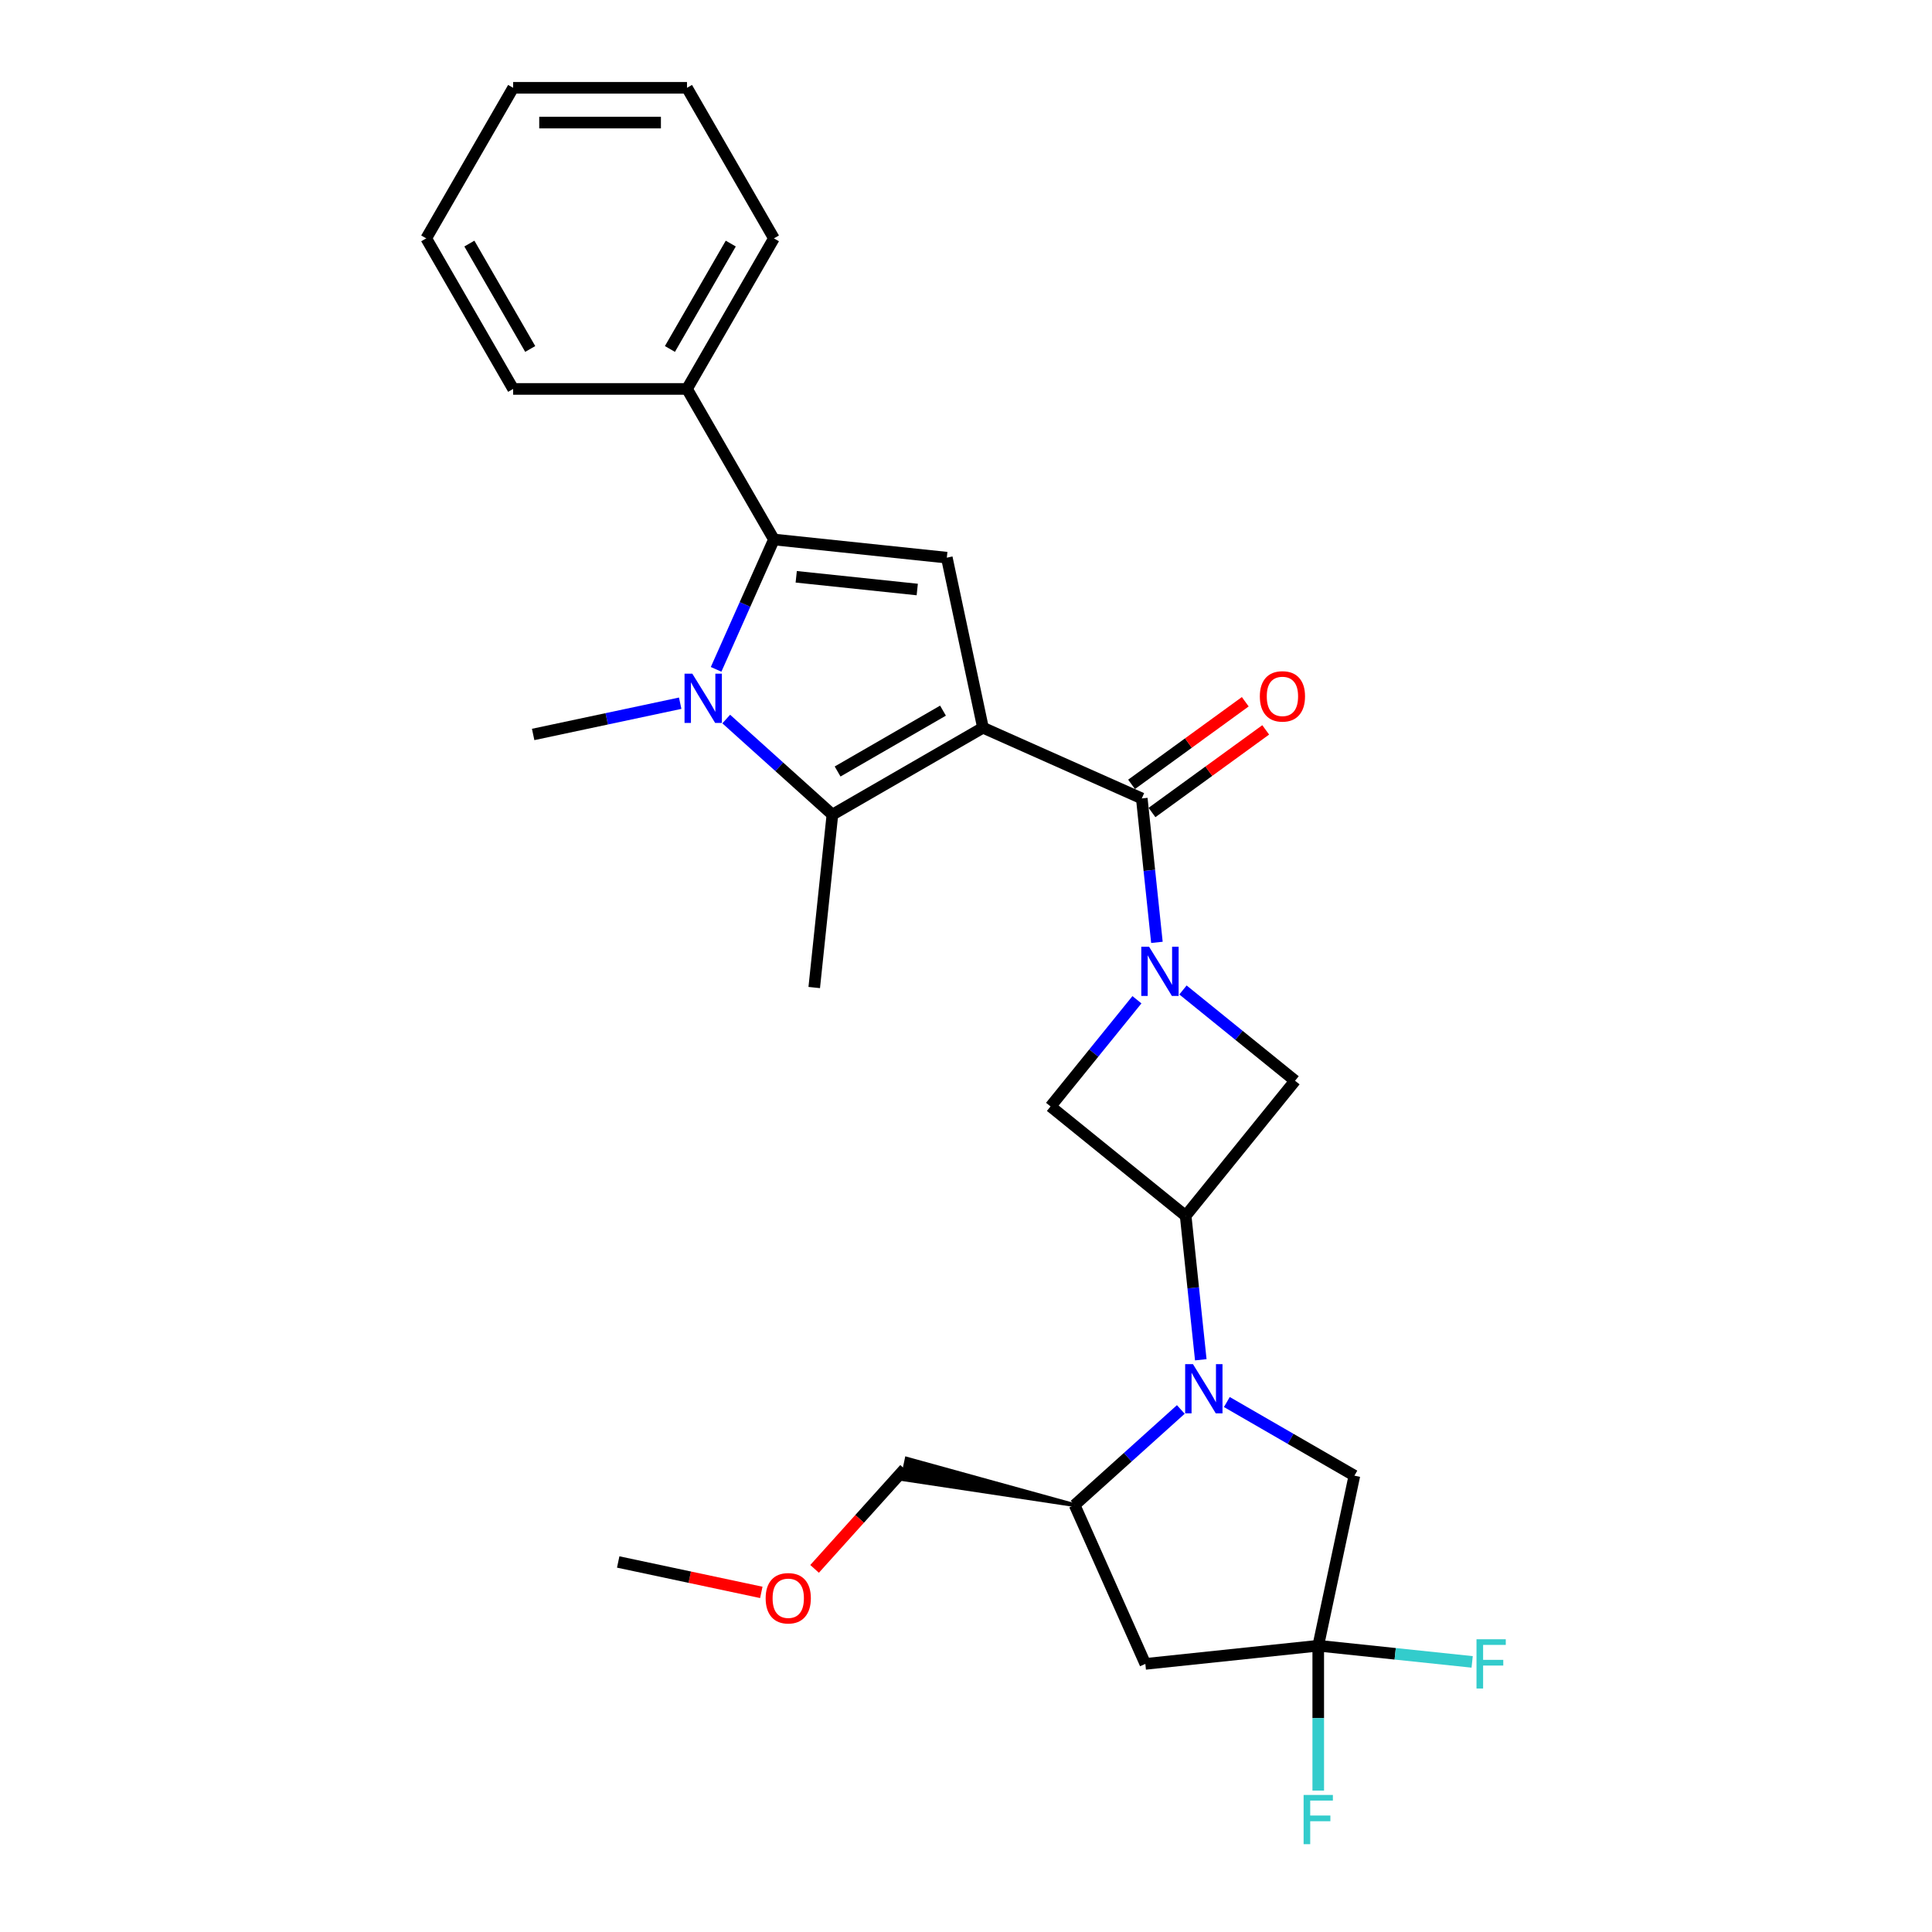 <?xml version='1.0' encoding='iso-8859-1'?>
<svg version='1.1' baseProfile='full'
              xmlns='http://www.w3.org/2000/svg'
                      xmlns:rdkit='http://www.rdkit.org/xml'
                      xmlns:xlink='http://www.w3.org/1999/xlink'
                  xml:space='preserve'
width='1000px' height='1000px' viewBox='0 0 1000 1000'>
<!-- END OF HEADER -->
<rect style='opacity:1.0;fill:#FFFFFF;stroke:none' width='1000' height='1000' x='0' y='0'> </rect>
<path class='bond-1' d='M 508.781,376.665 L 430.852,421.658' style='fill:none;fill-rule:evenodd;stroke:#000000;stroke-width:6px;stroke-linecap:butt;stroke-linejoin:miter;stroke-opacity:1' />
<path class='bond-1' d='M 488.093,367.828 L 433.543,399.323' style='fill:none;fill-rule:evenodd;stroke:#000000;stroke-width:6px;stroke-linecap:butt;stroke-linejoin:miter;stroke-opacity:1' />
<path class='bond-2' d='M 508.781,376.665 L 590.986,413.265' style='fill:none;fill-rule:evenodd;stroke:#000000;stroke-width:6px;stroke-linecap:butt;stroke-linejoin:miter;stroke-opacity:1' />
<path class='bond-5' d='M 508.781,376.665 L 490.072,288.647' style='fill:none;fill-rule:evenodd;stroke:#000000;stroke-width:6px;stroke-linecap:butt;stroke-linejoin:miter;stroke-opacity:1' />
<path class='bond-0' d='M 375.895,372.174 L 403.373,396.916' style='fill:none;fill-rule:evenodd;stroke:#0000FF;stroke-width:6px;stroke-linecap:butt;stroke-linejoin:miter;stroke-opacity:1' />
<path class='bond-0' d='M 403.373,396.916 L 430.852,421.658' style='fill:none;fill-rule:evenodd;stroke:#000000;stroke-width:6px;stroke-linecap:butt;stroke-linejoin:miter;stroke-opacity:1' />
<path class='bond-18' d='M 352.067,363.979 L 314.015,372.067' style='fill:none;fill-rule:evenodd;stroke:#0000FF;stroke-width:6px;stroke-linecap:butt;stroke-linejoin:miter;stroke-opacity:1' />
<path class='bond-18' d='M 314.015,372.067 L 275.963,380.155' style='fill:none;fill-rule:evenodd;stroke:#000000;stroke-width:6px;stroke-linecap:butt;stroke-linejoin:miter;stroke-opacity:1' />
<path class='bond-28' d='M 370.655,346.455 L 385.618,312.848' style='fill:none;fill-rule:evenodd;stroke:#0000FF;stroke-width:6px;stroke-linecap:butt;stroke-linejoin:miter;stroke-opacity:1' />
<path class='bond-28' d='M 385.618,312.848 L 400.581,279.241' style='fill:none;fill-rule:evenodd;stroke:#000000;stroke-width:6px;stroke-linecap:butt;stroke-linejoin:miter;stroke-opacity:1' />
<path class='bond-19' d='M 430.852,421.658 L 421.446,511.149' style='fill:none;fill-rule:evenodd;stroke:#000000;stroke-width:6px;stroke-linecap:butt;stroke-linejoin:miter;stroke-opacity:1' />
<path class='bond-3' d='M 590.986,413.265 L 594.901,450.515' style='fill:none;fill-rule:evenodd;stroke:#000000;stroke-width:6px;stroke-linecap:butt;stroke-linejoin:miter;stroke-opacity:1' />
<path class='bond-3' d='M 594.901,450.515 L 598.816,487.765' style='fill:none;fill-rule:evenodd;stroke:#0000FF;stroke-width:6px;stroke-linecap:butt;stroke-linejoin:miter;stroke-opacity:1' />
<path class='bond-14' d='M 596.275,420.545 L 625.701,399.166' style='fill:none;fill-rule:evenodd;stroke:#000000;stroke-width:6px;stroke-linecap:butt;stroke-linejoin:miter;stroke-opacity:1' />
<path class='bond-14' d='M 625.701,399.166 L 655.127,377.787' style='fill:none;fill-rule:evenodd;stroke:#FF0000;stroke-width:6px;stroke-linecap:butt;stroke-linejoin:miter;stroke-opacity:1' />
<path class='bond-14' d='M 585.697,405.985 L 615.123,384.606' style='fill:none;fill-rule:evenodd;stroke:#000000;stroke-width:6px;stroke-linecap:butt;stroke-linejoin:miter;stroke-opacity:1' />
<path class='bond-14' d='M 615.123,384.606 L 644.548,363.227' style='fill:none;fill-rule:evenodd;stroke:#FF0000;stroke-width:6px;stroke-linecap:butt;stroke-linejoin:miter;stroke-opacity:1' />
<path class='bond-9' d='M 588.478,517.469 L 566.121,545.079' style='fill:none;fill-rule:evenodd;stroke:#0000FF;stroke-width:6px;stroke-linecap:butt;stroke-linejoin:miter;stroke-opacity:1' />
<path class='bond-9' d='M 566.121,545.079 L 543.763,572.688' style='fill:none;fill-rule:evenodd;stroke:#000000;stroke-width:6px;stroke-linecap:butt;stroke-linejoin:miter;stroke-opacity:1' />
<path class='bond-10' d='M 612.306,512.405 L 641.315,535.895' style='fill:none;fill-rule:evenodd;stroke:#0000FF;stroke-width:6px;stroke-linecap:butt;stroke-linejoin:miter;stroke-opacity:1' />
<path class='bond-10' d='M 641.315,535.895 L 670.323,559.386' style='fill:none;fill-rule:evenodd;stroke:#000000;stroke-width:6px;stroke-linecap:butt;stroke-linejoin:miter;stroke-opacity:1' />
<path class='bond-4' d='M 400.581,279.241 L 490.072,288.647' style='fill:none;fill-rule:evenodd;stroke:#000000;stroke-width:6px;stroke-linecap:butt;stroke-linejoin:miter;stroke-opacity:1' />
<path class='bond-4' d='M 412.123,298.55 L 474.767,305.135' style='fill:none;fill-rule:evenodd;stroke:#000000;stroke-width:6px;stroke-linecap:butt;stroke-linejoin:miter;stroke-opacity:1' />
<path class='bond-15' d='M 400.581,279.241 L 355.588,201.312' style='fill:none;fill-rule:evenodd;stroke:#000000;stroke-width:6px;stroke-linecap:butt;stroke-linejoin:miter;stroke-opacity:1' />
<path class='bond-6' d='M 621.524,703.817 L 617.609,666.567' style='fill:none;fill-rule:evenodd;stroke:#0000FF;stroke-width:6px;stroke-linecap:butt;stroke-linejoin:miter;stroke-opacity:1' />
<path class='bond-6' d='M 617.609,666.567 L 613.694,629.317' style='fill:none;fill-rule:evenodd;stroke:#000000;stroke-width:6px;stroke-linecap:butt;stroke-linejoin:miter;stroke-opacity:1' />
<path class='bond-12' d='M 611.186,729.536 L 583.707,754.278' style='fill:none;fill-rule:evenodd;stroke:#0000FF;stroke-width:6px;stroke-linecap:butt;stroke-linejoin:miter;stroke-opacity:1' />
<path class='bond-12' d='M 583.707,754.278 L 556.228,779.02' style='fill:none;fill-rule:evenodd;stroke:#000000;stroke-width:6px;stroke-linecap:butt;stroke-linejoin:miter;stroke-opacity:1' />
<path class='bond-13' d='M 635.014,725.687 L 668.021,744.744' style='fill:none;fill-rule:evenodd;stroke:#0000FF;stroke-width:6px;stroke-linecap:butt;stroke-linejoin:miter;stroke-opacity:1' />
<path class='bond-13' d='M 668.021,744.744 L 701.029,763.801' style='fill:none;fill-rule:evenodd;stroke:#000000;stroke-width:6px;stroke-linecap:butt;stroke-linejoin:miter;stroke-opacity:1' />
<path class='bond-7' d='M 613.694,629.317 L 670.323,559.386' style='fill:none;fill-rule:evenodd;stroke:#000000;stroke-width:6px;stroke-linecap:butt;stroke-linejoin:miter;stroke-opacity:1' />
<path class='bond-29' d='M 613.694,629.317 L 543.763,572.688' style='fill:none;fill-rule:evenodd;stroke:#000000;stroke-width:6px;stroke-linecap:butt;stroke-linejoin:miter;stroke-opacity:1' />
<path class='bond-8' d='M 682.32,851.819 L 701.029,763.801' style='fill:none;fill-rule:evenodd;stroke:#000000;stroke-width:6px;stroke-linecap:butt;stroke-linejoin:miter;stroke-opacity:1' />
<path class='bond-16' d='M 682.32,851.819 L 722.153,856.006' style='fill:none;fill-rule:evenodd;stroke:#000000;stroke-width:6px;stroke-linecap:butt;stroke-linejoin:miter;stroke-opacity:1' />
<path class='bond-16' d='M 722.153,856.006 L 761.985,860.192' style='fill:none;fill-rule:evenodd;stroke:#33CCCC;stroke-width:6px;stroke-linecap:butt;stroke-linejoin:miter;stroke-opacity:1' />
<path class='bond-17' d='M 682.32,851.819 L 682.32,889.316' style='fill:none;fill-rule:evenodd;stroke:#000000;stroke-width:6px;stroke-linecap:butt;stroke-linejoin:miter;stroke-opacity:1' />
<path class='bond-17' d='M 682.32,889.316 L 682.32,926.812' style='fill:none;fill-rule:evenodd;stroke:#33CCCC;stroke-width:6px;stroke-linecap:butt;stroke-linejoin:miter;stroke-opacity:1' />
<path class='bond-31' d='M 682.32,851.819 L 592.828,861.225' style='fill:none;fill-rule:evenodd;stroke:#000000;stroke-width:6px;stroke-linecap:butt;stroke-linejoin:miter;stroke-opacity:1' />
<path class='bond-11' d='M 592.828,861.225 L 556.228,779.02' style='fill:none;fill-rule:evenodd;stroke:#000000;stroke-width:6px;stroke-linecap:butt;stroke-linejoin:miter;stroke-opacity:1' />
<path class='bond-20' d='M 556.228,779.02 L 469.333,755.03 L 467.088,765.592 Z' style='fill:#000000;fill-rule:evenodd;fill-opacity:1;stroke:#000000;stroke-width:2px;stroke-linecap:butt;stroke-linejoin:miter;stroke-opacity:1;' />
<path class='bond-22' d='M 355.588,201.312 L 400.581,123.383' style='fill:none;fill-rule:evenodd;stroke:#000000;stroke-width:6px;stroke-linecap:butt;stroke-linejoin:miter;stroke-opacity:1' />
<path class='bond-22' d='M 346.752,180.625 L 378.246,126.074' style='fill:none;fill-rule:evenodd;stroke:#000000;stroke-width:6px;stroke-linecap:butt;stroke-linejoin:miter;stroke-opacity:1' />
<path class='bond-23' d='M 355.588,201.312 L 265.604,201.312' style='fill:none;fill-rule:evenodd;stroke:#000000;stroke-width:6px;stroke-linecap:butt;stroke-linejoin:miter;stroke-opacity:1' />
<path class='bond-21' d='M 468.21,760.311 L 444.919,786.179' style='fill:none;fill-rule:evenodd;stroke:#000000;stroke-width:6px;stroke-linecap:butt;stroke-linejoin:miter;stroke-opacity:1' />
<path class='bond-21' d='M 444.919,786.179 L 421.627,812.047' style='fill:none;fill-rule:evenodd;stroke:#FF0000;stroke-width:6px;stroke-linecap:butt;stroke-linejoin:miter;stroke-opacity:1' />
<path class='bond-24' d='M 394.051,824.218 L 357.016,816.346' style='fill:none;fill-rule:evenodd;stroke:#FF0000;stroke-width:6px;stroke-linecap:butt;stroke-linejoin:miter;stroke-opacity:1' />
<path class='bond-24' d='M 357.016,816.346 L 319.981,808.474' style='fill:none;fill-rule:evenodd;stroke:#000000;stroke-width:6px;stroke-linecap:butt;stroke-linejoin:miter;stroke-opacity:1' />
<path class='bond-26' d='M 400.581,123.383 L 355.588,45.455' style='fill:none;fill-rule:evenodd;stroke:#000000;stroke-width:6px;stroke-linecap:butt;stroke-linejoin:miter;stroke-opacity:1' />
<path class='bond-25' d='M 265.604,201.312 L 220.612,123.383' style='fill:none;fill-rule:evenodd;stroke:#000000;stroke-width:6px;stroke-linecap:butt;stroke-linejoin:miter;stroke-opacity:1' />
<path class='bond-25' d='M 274.441,180.625 L 242.946,126.074' style='fill:none;fill-rule:evenodd;stroke:#000000;stroke-width:6px;stroke-linecap:butt;stroke-linejoin:miter;stroke-opacity:1' />
<path class='bond-27' d='M 220.612,123.383 L 265.604,45.455' style='fill:none;fill-rule:evenodd;stroke:#000000;stroke-width:6px;stroke-linecap:butt;stroke-linejoin:miter;stroke-opacity:1' />
<path class='bond-30' d='M 355.588,45.455 L 265.604,45.455' style='fill:none;fill-rule:evenodd;stroke:#000000;stroke-width:6px;stroke-linecap:butt;stroke-linejoin:miter;stroke-opacity:1' />
<path class='bond-30' d='M 342.091,63.452 L 279.102,63.452' style='fill:none;fill-rule:evenodd;stroke:#000000;stroke-width:6px;stroke-linecap:butt;stroke-linejoin:miter;stroke-opacity:1' />
<path  class='atom-1' d='M 358.348 348.704
L 366.698 362.202
Q 367.526 363.534, 368.858 365.945
Q 370.19 368.357, 370.262 368.501
L 370.262 348.704
L 373.645 348.704
L 373.645 374.188
L 370.154 374.188
L 361.191 359.431
Q 360.147 357.703, 359.032 355.723
Q 357.952 353.743, 357.628 353.132
L 357.628 374.188
L 354.316 374.188
L 354.316 348.704
L 358.348 348.704
' fill='#0000FF'/>
<path  class='atom-4' d='M 594.759 490.015
L 603.11 503.513
Q 603.937 504.845, 605.269 507.256
Q 606.601 509.668, 606.673 509.812
L 606.673 490.015
L 610.056 490.015
L 610.056 515.499
L 606.565 515.499
L 597.603 500.741
Q 596.559 499.014, 595.443 497.034
Q 594.363 495.054, 594.039 494.442
L 594.039 515.499
L 590.728 515.499
L 590.728 490.015
L 594.759 490.015
' fill='#0000FF'/>
<path  class='atom-7' d='M 617.467 706.067
L 625.818 719.565
Q 626.645 720.896, 627.977 723.308
Q 629.309 725.72, 629.381 725.863
L 629.381 706.067
L 632.764 706.067
L 632.764 731.551
L 629.273 731.551
L 620.31 716.793
Q 619.267 715.065, 618.151 713.086
Q 617.071 711.106, 616.747 710.494
L 616.747 731.551
L 613.436 731.551
L 613.436 706.067
L 617.467 706.067
' fill='#0000FF'/>
<path  class='atom-15' d='M 652.087 360.446
Q 652.087 354.327, 655.111 350.907
Q 658.134 347.488, 663.785 347.488
Q 669.436 347.488, 672.46 350.907
Q 675.483 354.327, 675.483 360.446
Q 675.483 366.637, 672.424 370.164
Q 669.364 373.655, 663.785 373.655
Q 658.17 373.655, 655.111 370.164
Q 652.087 366.673, 652.087 360.446
M 663.785 370.776
Q 667.672 370.776, 669.76 368.184
Q 671.884 365.557, 671.884 360.446
Q 671.884 355.443, 669.76 352.923
Q 667.672 350.367, 663.785 350.367
Q 659.898 350.367, 657.774 352.887
Q 655.687 355.407, 655.687 360.446
Q 655.687 365.593, 657.774 368.184
Q 659.898 370.776, 663.785 370.776
' fill='#FF0000'/>
<path  class='atom-17' d='M 764.235 848.483
L 779.388 848.483
L 779.388 851.399
L 767.654 851.399
L 767.654 859.137
L 778.093 859.137
L 778.093 862.089
L 767.654 862.089
L 767.654 873.967
L 764.235 873.967
L 764.235 848.483
' fill='#33CCCC'/>
<path  class='atom-18' d='M 674.743 929.062
L 689.897 929.062
L 689.897 931.977
L 678.163 931.977
L 678.163 939.716
L 688.601 939.716
L 688.601 942.667
L 678.163 942.667
L 678.163 954.545
L 674.743 954.545
L 674.743 929.062
' fill='#33CCCC'/>
<path  class='atom-22' d='M 396.301 827.255
Q 396.301 821.136, 399.324 817.716
Q 402.348 814.297, 407.999 814.297
Q 413.65 814.297, 416.673 817.716
Q 419.697 821.136, 419.697 827.255
Q 419.697 833.446, 416.637 836.973
Q 413.578 840.465, 407.999 840.465
Q 402.384 840.465, 399.324 836.973
Q 396.301 833.482, 396.301 827.255
M 407.999 837.585
Q 411.886 837.585, 413.974 834.993
Q 416.098 832.366, 416.098 827.255
Q 416.098 822.252, 413.974 819.732
Q 411.886 817.177, 407.999 817.177
Q 404.112 817.177, 401.988 819.696
Q 399.9 822.216, 399.9 827.255
Q 399.9 832.402, 401.988 834.993
Q 404.112 837.585, 407.999 837.585
' fill='#FF0000'/>
</svg>
